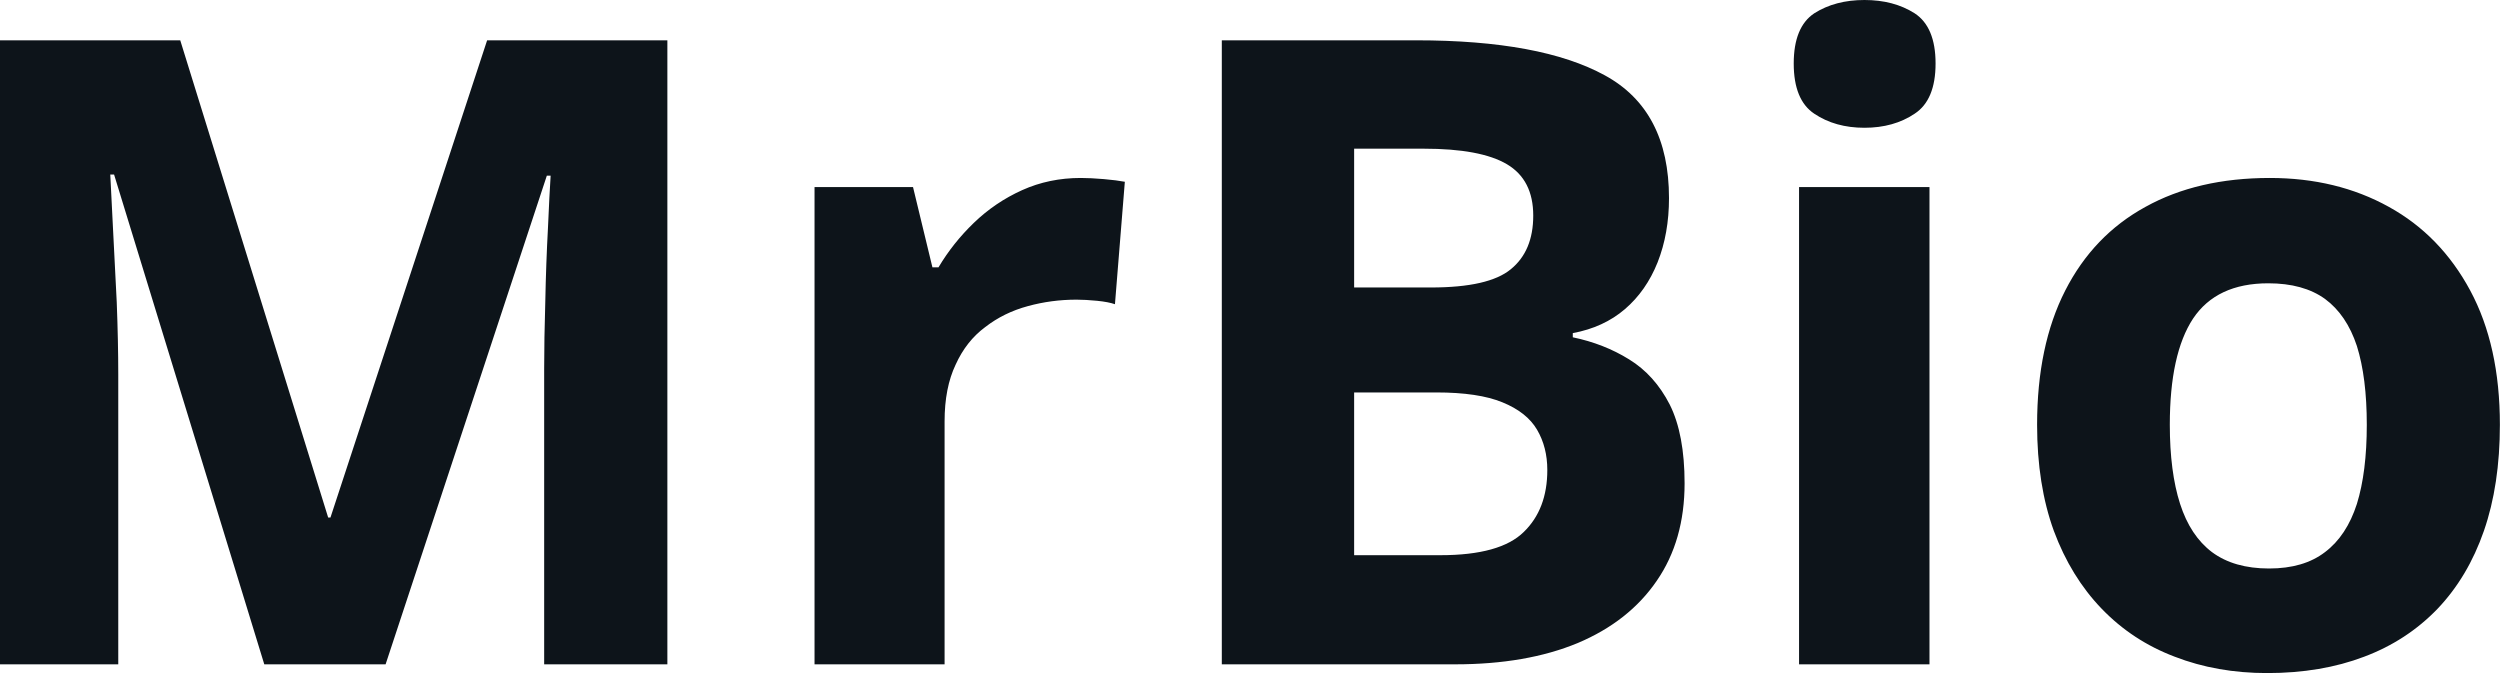 <svg fill="#0d141a" viewBox="0 0 65.743 17.699" height="100%" width="100%" xmlns="http://www.w3.org/2000/svg"><path preserveAspectRatio="none" d="M10.14 17.47L6.95 17.47L3.00 4.59L2.90 4.59Q2.92 5.05 2.97 5.98Q3.02 6.91 3.07 7.95Q3.11 9.00 3.11 9.84L3.11 9.84L3.11 17.47L0 17.47L0 1.06L4.74 1.06L8.63 13.61L8.69 13.61L12.81 1.06L17.55 1.06L17.55 17.47L14.31 17.47L14.31 9.70Q14.31 8.93 14.34 7.92Q14.36 6.91 14.41 5.99Q14.45 5.08 14.48 4.62L14.48 4.62L14.38 4.62L10.14 17.47ZM28.42 4.68L28.42 4.68Q28.68 4.68 29.03 4.71Q29.37 4.74 29.58 4.78L29.58 4.78L29.32 8.00Q29.15 7.94 28.85 7.91Q28.54 7.88 28.31 7.88L28.31 7.88Q27.65 7.88 27.03 8.05Q26.40 8.22 25.91 8.60Q25.41 8.97 25.13 9.59Q24.84 10.20 24.84 11.08L24.84 11.08L24.84 17.47L21.42 17.47L21.42 4.92L24.01 4.92L24.52 7.03L24.68 7.03Q25.06 6.39 25.61 5.86Q26.17 5.32 26.88 5.00Q27.59 4.68 28.42 4.68ZM32.13 17.47L32.13 1.06L37.24 1.06Q40.52 1.06 42.20 1.98Q43.89 2.90 43.89 5.21L43.89 5.21Q43.89 6.14 43.59 6.90Q43.29 7.65 42.73 8.13Q42.17 8.61 41.36 8.76L41.36 8.76L41.36 8.87Q42.18 9.04 42.84 9.45Q43.51 9.86 43.91 10.64Q44.30 11.42 44.30 12.71L44.30 12.71Q44.30 14.21 43.57 15.27Q42.84 16.34 41.49 16.91Q40.14 17.47 38.27 17.47L38.27 17.47L32.13 17.47ZM35.61 3.91L35.61 7.56L37.63 7.56Q39.15 7.56 39.73 7.08Q40.32 6.60 40.32 5.67L40.32 5.67Q40.32 4.73 39.63 4.32Q38.94 3.91 37.44 3.91L37.44 3.91L35.61 3.91ZM37.77 10.32L35.61 10.32L35.61 14.60L37.88 14.60Q39.45 14.60 40.07 13.99Q40.69 13.39 40.69 12.36L40.69 12.36Q40.69 11.76 40.42 11.30Q40.15 10.84 39.51 10.58Q38.88 10.32 37.77 10.32L37.77 10.32ZM47.31 4.92L50.74 4.92L50.74 17.47L47.31 17.47L47.31 4.92ZM49.03 0L49.03 0Q49.80 0 50.35 0.35Q50.90 0.71 50.90 1.67L50.90 1.67Q50.90 2.63 50.35 2.99Q49.80 3.36 49.03 3.36L49.03 3.36Q48.26 3.36 47.71 2.99Q47.17 2.63 47.17 1.67L47.17 1.67Q47.17 0.71 47.71 0.35Q48.26 0 49.03 0ZM65.74 11.17L65.74 11.17Q65.74 12.75 65.32 13.96Q64.90 15.17 64.10 16.01Q63.29 16.85 62.17 17.27Q61.04 17.70 59.62 17.70L59.62 17.70Q58.30 17.70 57.19 17.27Q56.08 16.85 55.27 16.01Q54.46 15.17 54.01 13.96Q53.57 12.75 53.57 11.17L53.57 11.17Q53.57 9.09 54.31 7.64Q55.05 6.19 56.42 5.44Q57.79 4.68 59.69 4.68L59.69 4.68Q61.45 4.68 62.82 5.44Q64.18 6.19 64.96 7.64Q65.74 9.09 65.74 11.17ZM57.06 11.17L57.06 11.17Q57.06 12.41 57.33 13.25Q57.60 14.09 58.17 14.52Q58.75 14.95 59.67 14.95L59.67 14.95Q60.58 14.95 61.14 14.52Q61.71 14.09 61.98 13.25Q62.24 12.41 62.24 11.17L62.24 11.17Q62.24 9.93 61.98 9.10Q61.71 8.28 61.14 7.86Q60.57 7.45 59.65 7.45L59.65 7.45Q58.29 7.45 57.67 8.38Q57.06 9.31 57.06 11.17Z"></path></svg>